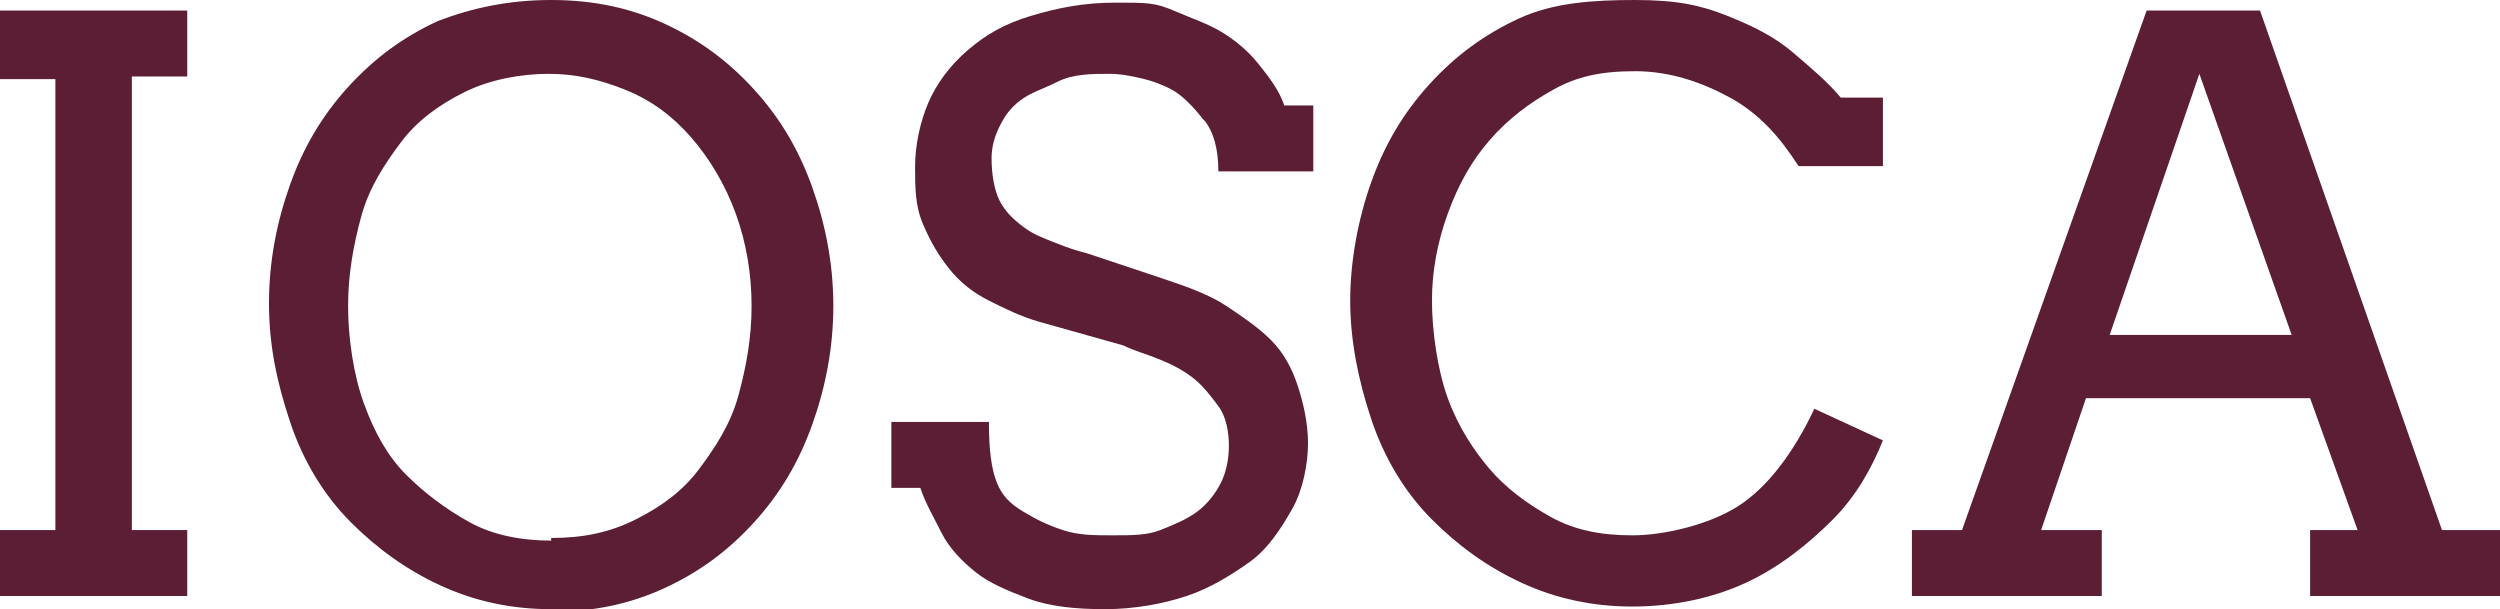 <?xml version="1.0" encoding="UTF-8"?>
<svg id="Calque_2" xmlns="http://www.w3.org/2000/svg" version="1.1" viewBox="0 0 94.8 23.1">
  <!-- Generator: Adobe Illustrator 29.0.1, SVG Export Plug-In . SVG Version: 2.1.0 Build 192)  -->
  <defs>
    <style>
      .st0 {
        fill: #5c1e35;
      }
    </style>
  </defs>
  <g id="Calque_1-2">
    <g>
      <path class="st0" d="M0,.4h7.1v2.5h-2.1v17.2h2.1v2.5H0v-2.5h2.1V3H0V.4Z"/>
      <path class="st0" d="M20.9,23.1c-1.5,0-2.9-.3-4.2-.9s-2.4-1.4-3.4-2.4-1.8-2.3-2.3-3.8-.8-2.9-.8-4.5.3-3.1.8-4.5,1.2-2.6,2.2-3.7,2.1-1.9,3.4-2.5C17.9.3,19.3,0,20.9,0s3,.3,4.3.9,2.4,1.4,3.4,2.5,1.7,2.3,2.2,3.7.8,2.9.8,4.5-.3,3.1-.8,4.5-1.2,2.6-2.2,3.7-2.1,1.9-3.4,2.5-2.7.9-4.3.9h0ZM20.9,20.4c1.2,0,2.2-.2,3.2-.7s1.8-1.1,2.4-1.9,1.2-1.7,1.5-2.8.5-2.2.5-3.4-.2-2.4-.6-3.5-1-2.1-1.7-2.9-1.5-1.4-2.5-1.8-1.9-.6-2.9-.6-2.2.2-3.2.7-1.8,1.1-2.4,1.9-1.2,1.7-1.5,2.8-.5,2.2-.5,3.4.2,2.6.6,3.7.9,2,1.6,2.7,1.5,1.3,2.4,1.8,2,.7,3.1.7h0Z"/>
      <path class="st0" d="M45.6,4.5c-.3-.4-.7-.8-1-1s-.8-.4-1.2-.5-.9-.2-1.3-.2c-.7,0-1.4,0-2,.3s-1,.4-1.4.7-.6.6-.8,1-.3.8-.3,1.2c0,.6.1,1.2.3,1.6s.5.7.9,1,.7.4,1.2.6.8.3,1.2.4l3,1c.9.3,1.7.6,2.3,1s1.2.8,1.7,1.3.8,1.1,1,1.7.4,1.4.4,2.2-.2,1.8-.6,2.5-.9,1.5-1.6,2-1.5,1-2.4,1.3-2,.5-3.1.5-2.1-.1-2.9-.4-1.5-.6-2-1-1-.9-1.3-1.5-.6-1.1-.8-1.7h-1.1v-2.5h3.7c0,1.1.1,1.8.3,2.3s.5.8,1,1.1.9.5,1.5.7,1.2.2,1.9.2,1.3,0,1.8-.2,1-.4,1.4-.7.7-.7.9-1.1.3-.9.3-1.4-.1-1.1-.4-1.5-.6-.8-1-1.1-.8-.5-1.3-.7-.9-.3-1.3-.5l-3.2-.9c-.7-.2-1.3-.5-1.9-.8s-1.1-.7-1.5-1.2-.7-1-1-1.7-.3-1.4-.3-2.2.2-1.7.5-2.4.8-1.4,1.5-2,1.4-1,2.4-1.3,2-.5,3.2-.5,1.5,0,2.2.3,1.3.5,1.8.8,1,.7,1.4,1.2.8,1,1,1.6h1.1v2.5h-3.6c0-.9-.2-1.5-.5-1.9h0Z"/>
      <path class="st0" d="M68.2,6.3c-.7-1.1-1.5-2-2.6-2.6s-2.3-1-3.6-1-2.2.2-3.1.7-1.7,1.1-2.4,1.9-1.2,1.7-1.6,2.8-.6,2.2-.6,3.3.2,2.6.6,3.7,1,2,1.6,2.7,1.4,1.3,2.3,1.8,1.9.7,3.1.7,2.9-.4,4-1.1,2.1-2,2.9-3.7l2.6,1.2c-.4,1-1,2.1-1.9,3s-2,1.8-3.3,2.4-2.8.9-4.3.9-2.9-.3-4.2-.9-2.4-1.4-3.4-2.4-1.8-2.3-2.3-3.8-.8-3-.8-4.5.3-3.1.8-4.5,1.2-2.6,2.2-3.7,2.1-1.9,3.4-2.5S60.4,0,62,0s2.5.2,3.5.6,1.8.8,2.5,1.4,1.3,1.1,1.8,1.7h1.6v2.6h-3.2Z"/>
      <path class="st0" d="M87.6,20.1h1.8l-1.8-5h-8.5l-1.7,5h2.3v2.5h-7.2v-2.5h1.9L81.4.4h4.3l6.9,19.7h2.2v2.5h-7.2v-2.5ZM80,12.7h6.9l-3.5-9.9-3.4,9.9Z"/>
    </g>
  </g>
</svg>